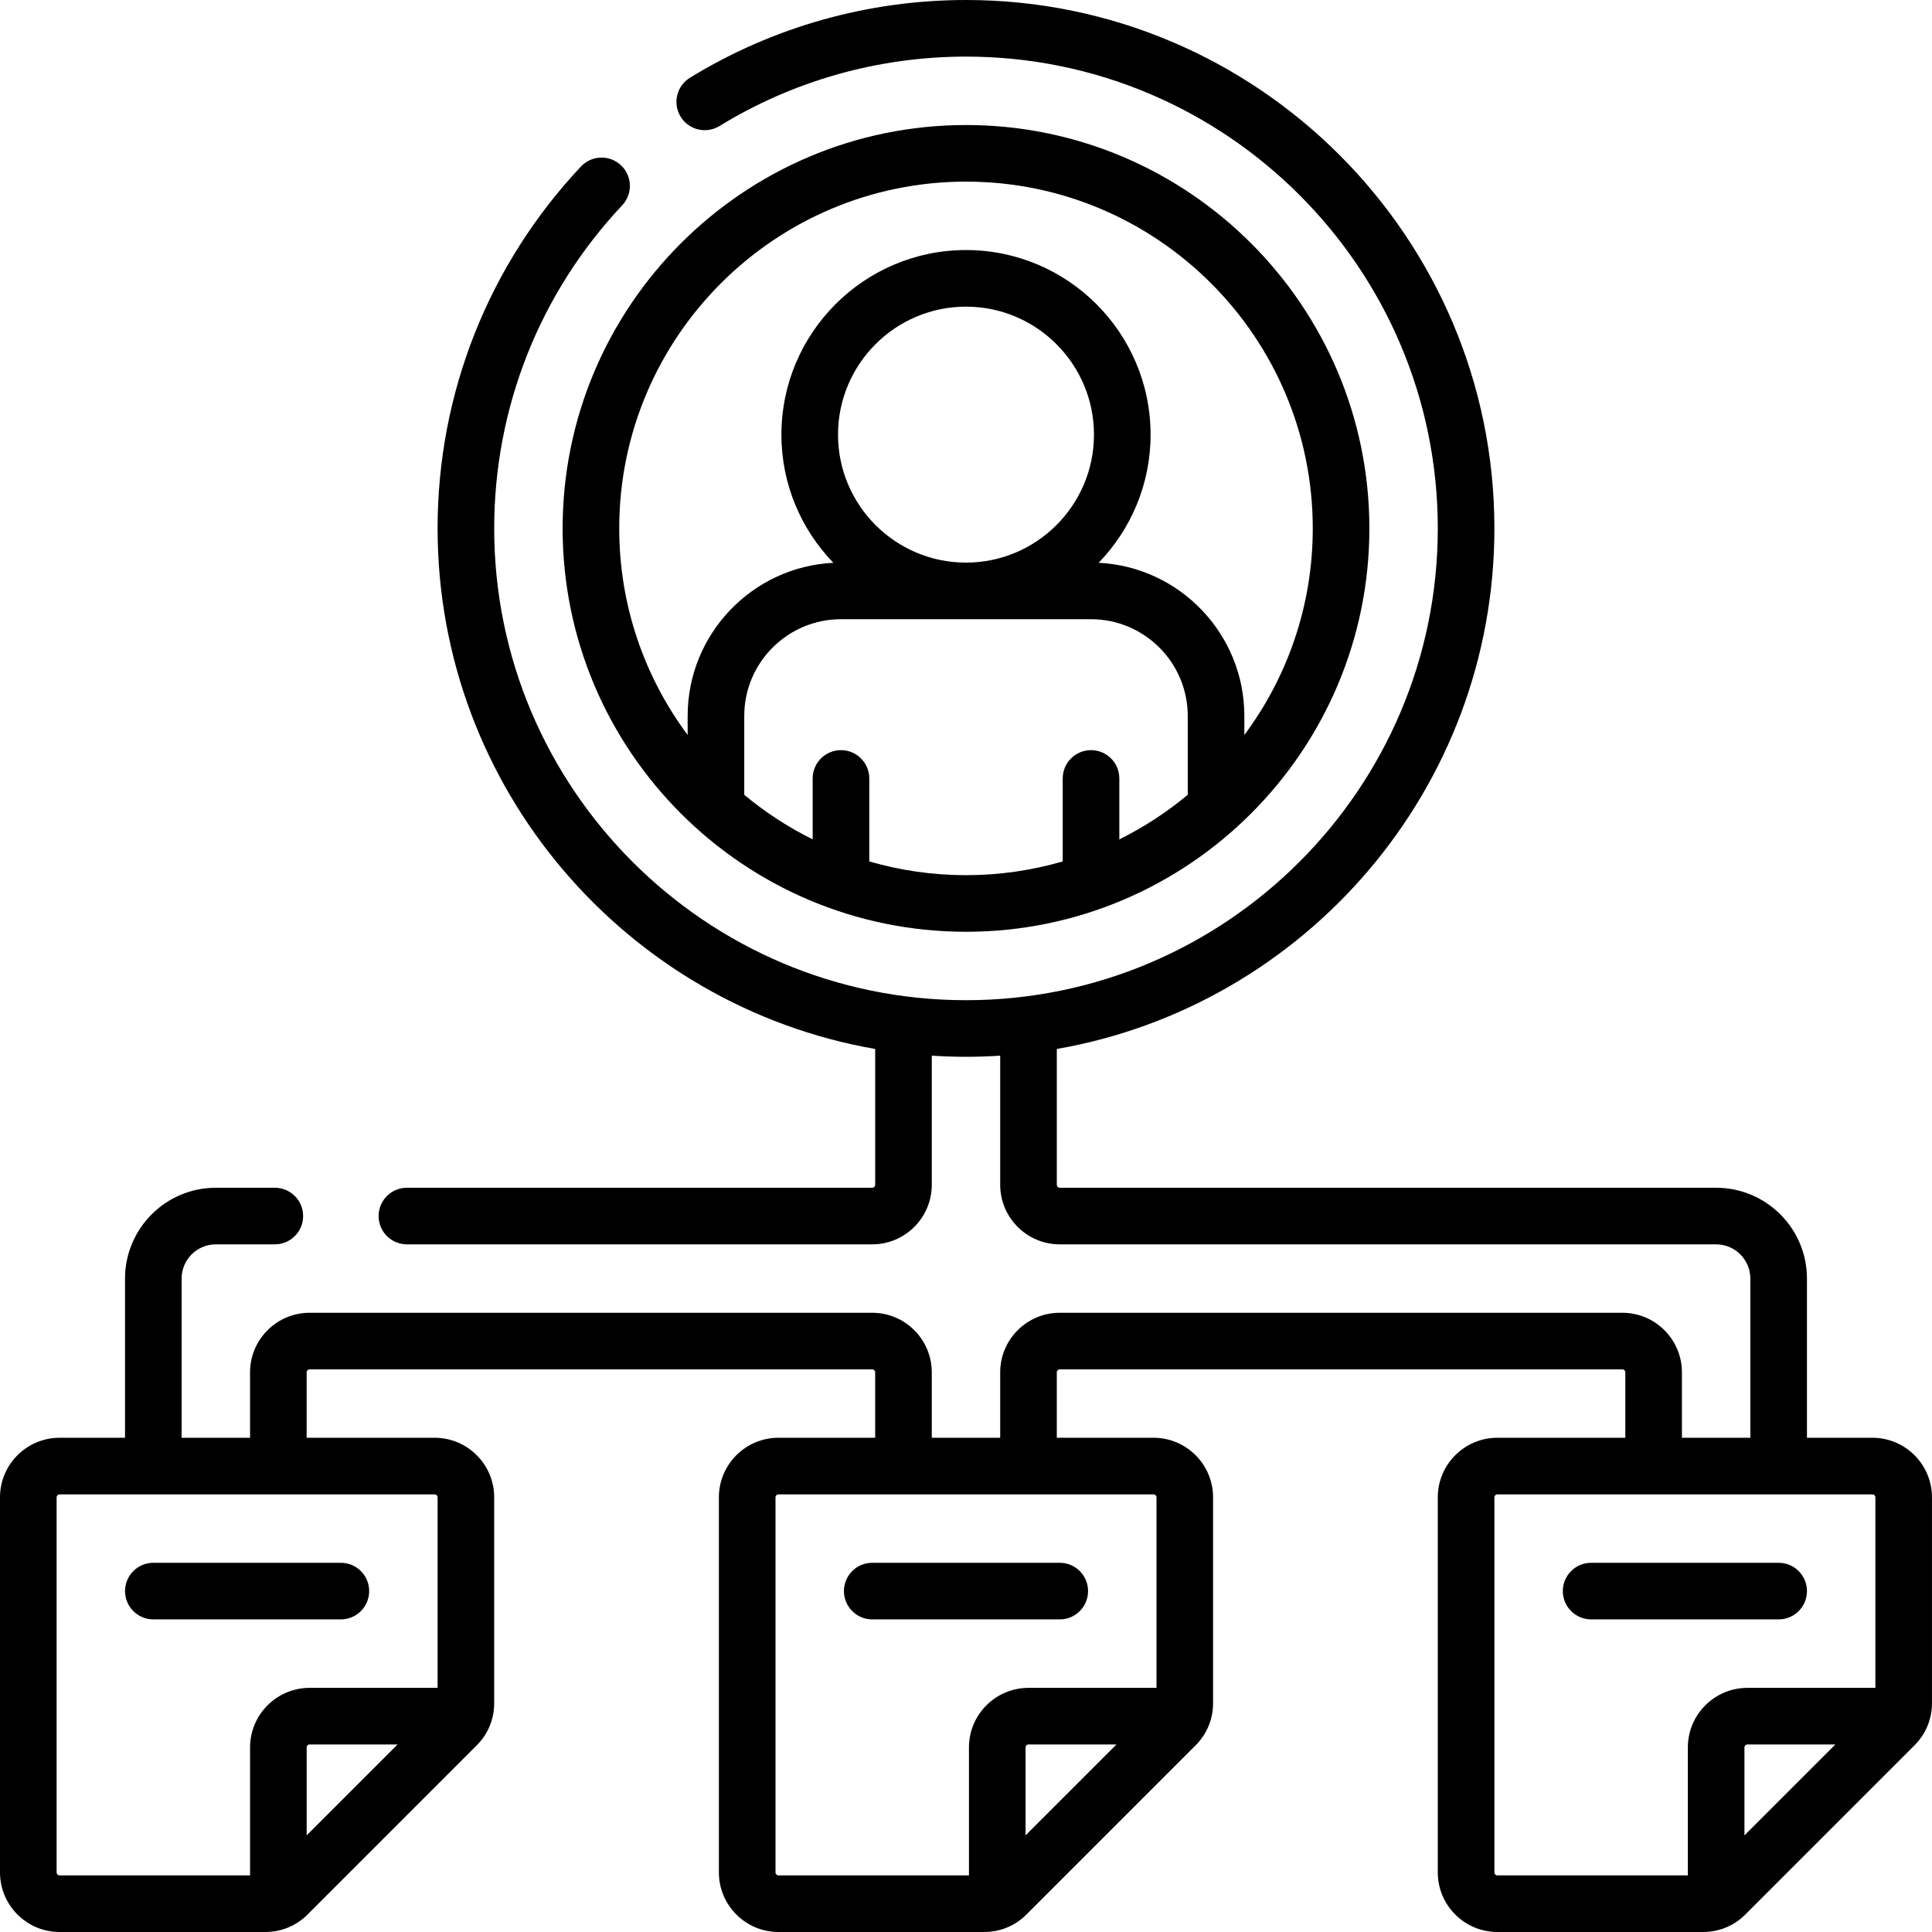 <?xml version="1.0" encoding="UTF-8"?>
<svg xmlns="http://www.w3.org/2000/svg" id="Capa_1" height="512" viewBox="0 0 512 512" width="512">
  <g>
    <path d="m496.212 381.023h-17.35v-42.191c0-13.271-10.796-24.066-24.066-24.066h-173.947c-.432 0-.783-.352-.783-.783v-35.996c65.786-11.443 115.965-68.946 115.965-137.955 0-77.215-62.818-140.032-140.032-140.032-25.897 0-51.195 7.127-73.16 20.609-3.53 2.167-4.635 6.785-2.468 10.315 2.166 3.529 6.784 4.637 10.315 2.468 19.603-12.032 42.188-18.392 65.313-18.392 68.942 0 125.031 56.089 125.031 125.031s-56.089 125.031-125.031 125.031-125.031-56.089-125.031-125.031c0-31.953 12.048-62.364 33.925-85.631 2.838-3.018 2.691-7.765-.326-10.602-3.017-2.835-7.764-2.691-10.602.326-24.503 26.06-37.997 60.12-37.997 95.906 0 69.009 50.179 126.512 115.965 137.955v35.996c0 .432-.352.783-.783.783h-123.314c-4.143 0-7.5 3.358-7.5 7.5 0 4.143 3.357 7.5 7.5 7.5h123.314c8.703 0 15.783-7.08 15.783-15.783v-34.221c2.999.193 6.02.302 9.066.302s6.068-.109 9.066-.302v34.221c0 8.703 7.08 15.783 15.783 15.783h173.947c4.999 0 9.066 4.067 9.066 9.066v42.191h-18.131v-17.342c0-8.703-7.08-15.783-15.783-15.783h-149.098c-8.703 0-15.783 7.08-15.783 15.783v17.342h-18.133v-17.342c0-8.703-7.08-15.783-15.783-15.783h-149.098c-8.703 0-15.783 7.08-15.783 15.783v17.342h-18.133v-42.191c0-4.999 4.067-9.066 9.066-9.066h15.634c4.143 0 7.5-3.357 7.5-7.5 0-4.142-3.357-7.5-7.5-7.5h-15.633c-13.271 0-24.066 10.796-24.066 24.066v42.191h-17.349c-8.703 0-15.783 7.08-15.783 15.783v99.41c0 8.703 7.08 15.783 15.783 15.783h54.551c4.215 0 8.178-1.641 11.161-4.622l44.845-44.847c2.982-2.98 4.625-6.944 4.625-11.161v-54.563c0-8.703-7.08-15.783-15.783-15.783h-33.918v-17.342c0-.432.352-.783.783-.783h149.098c.432 0 .783.352.783.783v17.342h-25.633c-8.703 0-15.783 7.08-15.783 15.783v99.41c0 8.703 7.08 15.783 15.783 15.783h54.552c4.215 0 8.178-1.641 11.161-4.622l44.845-44.847c2.981-2.98 4.624-6.943 4.624-11.161v-54.563c0-8.703-7.08-15.783-15.783-15.783h-25.633v-17.342c0-.432.352-.783.783-.783h149.098c.432 0 .783.352.783.783v17.342h-33.916c-8.703 0-15.783 7.08-15.783 15.783v99.41c0 8.703 7.08 15.783 15.783 15.783h54.552c4.216 0 8.179-1.642 11.16-4.622l44.848-44.848c2.98-2.982 4.622-6.944 4.622-11.16v-54.563c0-8.701-7.081-15.781-15.784-15.781zm-414.942 105.37v-23.309c0-.432.352-.783.783-.783h23.308zm34.699-89.586v50.494h-33.916c-8.703 0-15.783 7.08-15.783 15.783v33.916h-50.482c-.432 0-.783-.352-.783-.783v-99.41c0-.432.351-.783.783-.783h99.398c.432-.001.783.351.783.783zm155.814 89.587v-23.31c0-.432.352-.783.783-.783h23.309zm34.699-89.587v50.494h-33.916c-8.703 0-15.783 7.08-15.783 15.783v33.916h-50.483c-.432 0-.783-.352-.783-.783v-99.41c0-.432.352-.783.783-.783h99.398c.432-.001.784.351.784.783zm89.549 99.41v-99.41c0-.432.352-.783.783-.783h99.398c.432 0 .783.352.783.783v50.494h-33.915c-8.703 0-15.783 7.08-15.783 15.783v33.916h-50.482c-.433 0-.784-.352-.784-.783zm66.265-9.824v-23.309c0-.432.352-.783.783-.783h23.309z"></path>
    <path d="m471.363 429.156c4.143 0 7.5-3.358 7.5-7.5 0-4.143-3.357-7.5-7.5-7.5h-49.699c-4.143 0-7.5 3.357-7.5 7.5 0 4.142 3.357 7.5 7.5 7.5z"></path>
    <path d="m223.65 421.656c0 4.142 3.357 7.5 7.5 7.5h49.699c4.143 0 7.5-3.358 7.5-7.5 0-4.143-3.357-7.5-7.5-7.5h-49.699c-4.143 0-7.5 3.358-7.5 7.5z"></path>
    <path d="m33.137 421.656c0 4.142 3.357 7.5 7.5 7.5h49.699c4.143 0 7.5-3.358 7.5-7.5 0-4.143-3.357-7.5-7.5-7.5h-49.699c-4.142 0-7.5 3.358-7.5 7.5z"></path>
    <path d="m255.999 246.93c58.944 0 106.898-47.954 106.898-106.898s-47.954-106.898-106.898-106.898-106.898 47.953-106.898 106.897c0 58.945 47.954 106.899 106.898 106.899zm-25.632-18.642v-21.991c0-4.143-3.357-7.5-7.5-7.5s-7.5 3.357-7.5 7.5v16.145c-6.517-3.226-12.6-7.201-18.133-11.815v-20.897c0-14.134 11.499-25.633 25.633-25.633h66.266c14.134 0 25.633 11.499 25.633 25.633v20.897c-5.533 4.614-11.616 8.588-18.133 11.815v-16.145c0-4.143-3.357-7.5-7.5-7.5s-7.5 3.357-7.5 7.5v21.991c-8.139 2.368-16.74 3.642-25.633 3.642s-17.494-1.275-25.633-3.642zm25.632-79.19c-18.701 0-33.916-15.215-33.916-33.916s15.215-33.916 33.916-33.916 33.916 15.215 33.916 33.916-15.214 33.916-33.916 33.916zm0-100.965c50.673 0 91.898 41.226 91.898 91.898 0 20.496-6.746 39.445-18.133 54.747v-5.047c0-21.729-17.144-39.527-38.616-40.582 8.513-8.806 13.766-20.781 13.766-33.967 0-26.973-21.943-48.916-48.916-48.916s-48.916 21.943-48.916 48.916c0 13.186 5.253 25.161 13.766 33.967-21.472 1.055-38.615 18.853-38.615 40.582v5.047c-11.386-15.302-18.133-34.251-18.133-54.747.001-50.673 41.227-91.898 91.899-91.898z"></path>
  </g>
</svg>
